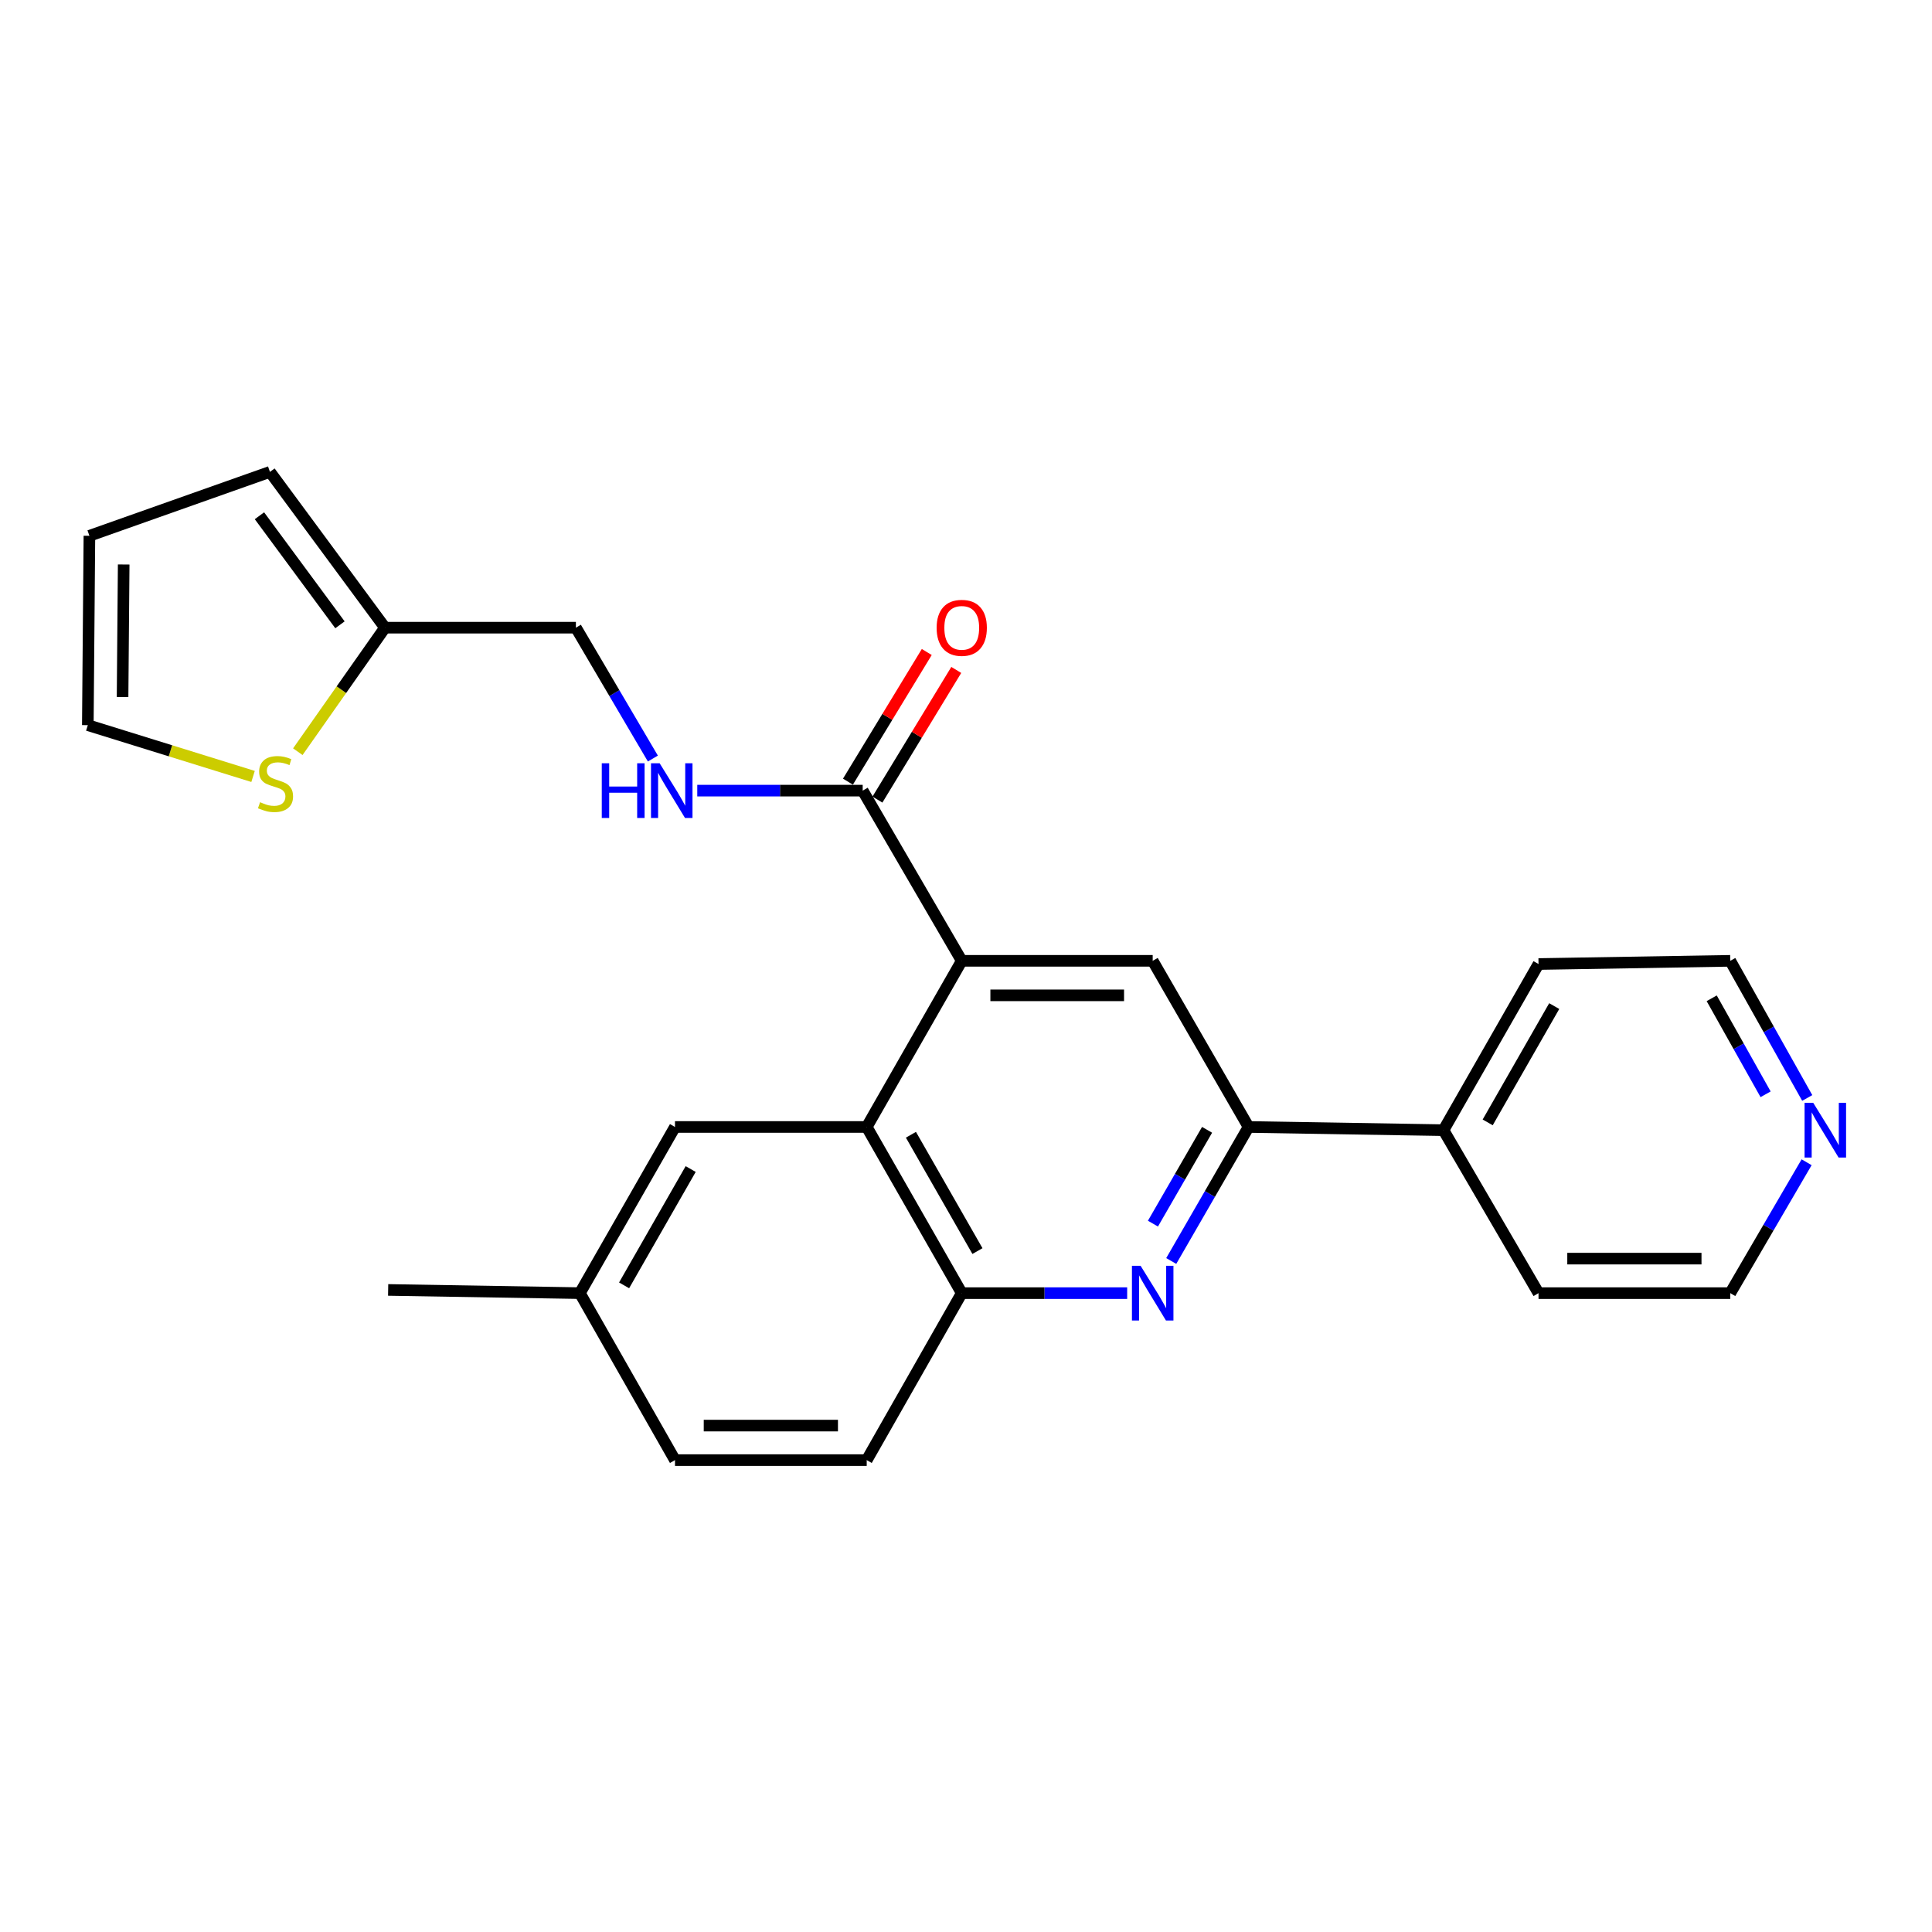 <?xml version='1.0' encoding='iso-8859-1'?>
<svg version='1.1' baseProfile='full'
              xmlns='http://www.w3.org/2000/svg'
                      xmlns:rdkit='http://www.rdkit.org/xml'
                      xmlns:xlink='http://www.w3.org/1999/xlink'
                  xml:space='preserve'
width='1000px' height='1000px' viewBox='0 0 1000 1000'>
<!-- END OF HEADER -->
<rect style='opacity:1.0;fill:#FFFFFF;stroke:none' width='1000' height='1000' x='0' y='0'> </rect>
<path class='bond-1' d='M 497.798,497.32 L 448.611,583.319' style='fill:none;fill-rule:evenodd;stroke:#000000;stroke-width:6px;stroke-linecap:butt;stroke-linejoin:miter;stroke-opacity:1' />
<path class='bond-3' d='M 497.798,497.32 L 596.63,497.32' style='fill:none;fill-rule:evenodd;stroke:#000000;stroke-width:6px;stroke-linecap:butt;stroke-linejoin:miter;stroke-opacity:1' />
<path class='bond-3' d='M 512.623,515.185 L 581.805,515.185' style='fill:none;fill-rule:evenodd;stroke:#000000;stroke-width:6px;stroke-linecap:butt;stroke-linejoin:miter;stroke-opacity:1' />
<path class='bond-4' d='M 497.798,497.32 L 446.527,409.228' style='fill:none;fill-rule:evenodd;stroke:#000000;stroke-width:6px;stroke-linecap:butt;stroke-linejoin:miter;stroke-opacity:1' />
<path class='bond-0' d='M 606.232,652.685 L 626.243,618.002' style='fill:none;fill-rule:evenodd;stroke:#0000FF;stroke-width:6px;stroke-linecap:butt;stroke-linejoin:miter;stroke-opacity:1' />
<path class='bond-0' d='M 626.243,618.002 L 646.254,583.319' style='fill:none;fill-rule:evenodd;stroke:#000000;stroke-width:6px;stroke-linecap:butt;stroke-linejoin:miter;stroke-opacity:1' />
<path class='bond-0' d='M 596.761,633.352 L 610.769,609.074' style='fill:none;fill-rule:evenodd;stroke:#0000FF;stroke-width:6px;stroke-linecap:butt;stroke-linejoin:miter;stroke-opacity:1' />
<path class='bond-0' d='M 610.769,609.074 L 624.777,584.796' style='fill:none;fill-rule:evenodd;stroke:#000000;stroke-width:6px;stroke-linecap:butt;stroke-linejoin:miter;stroke-opacity:1' />
<path class='bond-25' d='M 583.419,669.327 L 540.609,669.327' style='fill:none;fill-rule:evenodd;stroke:#0000FF;stroke-width:6px;stroke-linecap:butt;stroke-linejoin:miter;stroke-opacity:1' />
<path class='bond-25' d='M 540.609,669.327 L 497.798,669.327' style='fill:none;fill-rule:evenodd;stroke:#000000;stroke-width:6px;stroke-linecap:butt;stroke-linejoin:miter;stroke-opacity:1' />
<path class='bond-5' d='M 448.611,583.319 L 497.798,669.327' style='fill:none;fill-rule:evenodd;stroke:#000000;stroke-width:6px;stroke-linecap:butt;stroke-linejoin:miter;stroke-opacity:1' />
<path class='bond-5' d='M 471.497,587.351 L 505.928,647.557' style='fill:none;fill-rule:evenodd;stroke:#000000;stroke-width:6px;stroke-linecap:butt;stroke-linejoin:miter;stroke-opacity:1' />
<path class='bond-9' d='M 448.611,583.319 L 349.373,583.319' style='fill:none;fill-rule:evenodd;stroke:#000000;stroke-width:6px;stroke-linecap:butt;stroke-linejoin:miter;stroke-opacity:1' />
<path class='bond-2' d='M 646.254,583.319 L 596.63,497.32' style='fill:none;fill-rule:evenodd;stroke:#000000;stroke-width:6px;stroke-linecap:butt;stroke-linejoin:miter;stroke-opacity:1' />
<path class='bond-13' d='M 646.254,583.319 L 747.14,584.976' style='fill:none;fill-rule:evenodd;stroke:#000000;stroke-width:6px;stroke-linecap:butt;stroke-linejoin:miter;stroke-opacity:1' />
<path class='bond-6' d='M 446.527,409.228 L 403.716,409.228' style='fill:none;fill-rule:evenodd;stroke:#000000;stroke-width:6px;stroke-linecap:butt;stroke-linejoin:miter;stroke-opacity:1' />
<path class='bond-6' d='M 403.716,409.228 L 360.906,409.228' style='fill:none;fill-rule:evenodd;stroke:#0000FF;stroke-width:6px;stroke-linecap:butt;stroke-linejoin:miter;stroke-opacity:1' />
<path class='bond-11' d='M 454.159,413.867 L 474.559,380.311' style='fill:none;fill-rule:evenodd;stroke:#000000;stroke-width:6px;stroke-linecap:butt;stroke-linejoin:miter;stroke-opacity:1' />
<path class='bond-11' d='M 474.559,380.311 L 494.958,346.754' style='fill:none;fill-rule:evenodd;stroke:#FF0000;stroke-width:6px;stroke-linecap:butt;stroke-linejoin:miter;stroke-opacity:1' />
<path class='bond-11' d='M 438.894,404.588 L 459.294,371.031' style='fill:none;fill-rule:evenodd;stroke:#000000;stroke-width:6px;stroke-linecap:butt;stroke-linejoin:miter;stroke-opacity:1' />
<path class='bond-11' d='M 459.294,371.031 L 479.693,337.474' style='fill:none;fill-rule:evenodd;stroke:#FF0000;stroke-width:6px;stroke-linecap:butt;stroke-linejoin:miter;stroke-opacity:1' />
<path class='bond-16' d='M 497.798,669.327 L 448.611,755.753' style='fill:none;fill-rule:evenodd;stroke:#000000;stroke-width:6px;stroke-linecap:butt;stroke-linejoin:miter;stroke-opacity:1' />
<path class='bond-17' d='M 337.927,392.621 L 318.004,358.754' style='fill:none;fill-rule:evenodd;stroke:#0000FF;stroke-width:6px;stroke-linecap:butt;stroke-linejoin:miter;stroke-opacity:1' />
<path class='bond-17' d='M 318.004,358.754 L 298.081,324.886' style='fill:none;fill-rule:evenodd;stroke:#000000;stroke-width:6px;stroke-linecap:butt;stroke-linejoin:miter;stroke-opacity:1' />
<path class='bond-7' d='M 154.152,389.074 L 176.711,356.98' style='fill:none;fill-rule:evenodd;stroke:#CCCC00;stroke-width:6px;stroke-linecap:butt;stroke-linejoin:miter;stroke-opacity:1' />
<path class='bond-7' d='M 176.711,356.98 L 199.27,324.886' style='fill:none;fill-rule:evenodd;stroke:#000000;stroke-width:6px;stroke-linecap:butt;stroke-linejoin:miter;stroke-opacity:1' />
<path class='bond-10' d='M 130.985,401.887 L 88.22,388.611' style='fill:none;fill-rule:evenodd;stroke:#CCCC00;stroke-width:6px;stroke-linecap:butt;stroke-linejoin:miter;stroke-opacity:1' />
<path class='bond-10' d='M 88.22,388.611 L 45.455,375.334' style='fill:none;fill-rule:evenodd;stroke:#000000;stroke-width:6px;stroke-linecap:butt;stroke-linejoin:miter;stroke-opacity:1' />
<path class='bond-8' d='M 199.27,324.886 L 298.081,324.886' style='fill:none;fill-rule:evenodd;stroke:#000000;stroke-width:6px;stroke-linecap:butt;stroke-linejoin:miter;stroke-opacity:1' />
<path class='bond-12' d='M 199.27,324.886 L 139.73,244.247' style='fill:none;fill-rule:evenodd;stroke:#000000;stroke-width:6px;stroke-linecap:butt;stroke-linejoin:miter;stroke-opacity:1' />
<path class='bond-12' d='M 175.967,323.402 L 134.29,266.954' style='fill:none;fill-rule:evenodd;stroke:#000000;stroke-width:6px;stroke-linecap:butt;stroke-linejoin:miter;stroke-opacity:1' />
<path class='bond-18' d='M 349.373,583.319 L 300.145,669.327' style='fill:none;fill-rule:evenodd;stroke:#000000;stroke-width:6px;stroke-linecap:butt;stroke-linejoin:miter;stroke-opacity:1' />
<path class='bond-18' d='M 357.493,605.094 L 323.034,665.3' style='fill:none;fill-rule:evenodd;stroke:#000000;stroke-width:6px;stroke-linecap:butt;stroke-linejoin:miter;stroke-opacity:1' />
<path class='bond-28' d='M 45.455,375.334 L 46.278,277.327' style='fill:none;fill-rule:evenodd;stroke:#000000;stroke-width:6px;stroke-linecap:butt;stroke-linejoin:miter;stroke-opacity:1' />
<path class='bond-28' d='M 63.442,360.783 L 64.019,292.178' style='fill:none;fill-rule:evenodd;stroke:#000000;stroke-width:6px;stroke-linecap:butt;stroke-linejoin:miter;stroke-opacity:1' />
<path class='bond-15' d='M 139.73,244.247 L 46.278,277.327' style='fill:none;fill-rule:evenodd;stroke:#000000;stroke-width:6px;stroke-linecap:butt;stroke-linejoin:miter;stroke-opacity:1' />
<path class='bond-22' d='M 747.14,584.976 L 796.337,669.327' style='fill:none;fill-rule:evenodd;stroke:#000000;stroke-width:6px;stroke-linecap:butt;stroke-linejoin:miter;stroke-opacity:1' />
<path class='bond-23' d='M 747.14,584.976 L 796.337,498.978' style='fill:none;fill-rule:evenodd;stroke:#000000;stroke-width:6px;stroke-linecap:butt;stroke-linejoin:miter;stroke-opacity:1' />
<path class='bond-23' d='M 770.026,580.947 L 804.464,520.748' style='fill:none;fill-rule:evenodd;stroke:#000000;stroke-width:6px;stroke-linecap:butt;stroke-linejoin:miter;stroke-opacity:1' />
<path class='bond-14' d='M 935.423,568.303 L 915.499,532.812' style='fill:none;fill-rule:evenodd;stroke:#0000FF;stroke-width:6px;stroke-linecap:butt;stroke-linejoin:miter;stroke-opacity:1' />
<path class='bond-14' d='M 915.499,532.812 L 895.576,497.32' style='fill:none;fill-rule:evenodd;stroke:#000000;stroke-width:6px;stroke-linecap:butt;stroke-linejoin:miter;stroke-opacity:1' />
<path class='bond-14' d='M 913.868,566.401 L 899.921,541.557' style='fill:none;fill-rule:evenodd;stroke:#0000FF;stroke-width:6px;stroke-linecap:butt;stroke-linejoin:miter;stroke-opacity:1' />
<path class='bond-14' d='M 899.921,541.557 L 885.975,516.713' style='fill:none;fill-rule:evenodd;stroke:#000000;stroke-width:6px;stroke-linecap:butt;stroke-linejoin:miter;stroke-opacity:1' />
<path class='bond-27' d='M 935.098,601.578 L 915.337,635.453' style='fill:none;fill-rule:evenodd;stroke:#0000FF;stroke-width:6px;stroke-linecap:butt;stroke-linejoin:miter;stroke-opacity:1' />
<path class='bond-27' d='M 915.337,635.453 L 895.576,669.327' style='fill:none;fill-rule:evenodd;stroke:#000000;stroke-width:6px;stroke-linecap:butt;stroke-linejoin:miter;stroke-opacity:1' />
<path class='bond-26' d='M 448.611,755.753 L 349.373,755.753' style='fill:none;fill-rule:evenodd;stroke:#000000;stroke-width:6px;stroke-linecap:butt;stroke-linejoin:miter;stroke-opacity:1' />
<path class='bond-26' d='M 433.725,737.888 L 364.258,737.888' style='fill:none;fill-rule:evenodd;stroke:#000000;stroke-width:6px;stroke-linecap:butt;stroke-linejoin:miter;stroke-opacity:1' />
<path class='bond-19' d='M 300.145,669.327 L 349.373,755.753' style='fill:none;fill-rule:evenodd;stroke:#000000;stroke-width:6px;stroke-linecap:butt;stroke-linejoin:miter;stroke-opacity:1' />
<path class='bond-24' d='M 300.145,669.327 L 200.907,667.67' style='fill:none;fill-rule:evenodd;stroke:#000000;stroke-width:6px;stroke-linecap:butt;stroke-linejoin:miter;stroke-opacity:1' />
<path class='bond-20' d='M 895.576,497.32 L 796.337,498.978' style='fill:none;fill-rule:evenodd;stroke:#000000;stroke-width:6px;stroke-linecap:butt;stroke-linejoin:miter;stroke-opacity:1' />
<path class='bond-21' d='M 895.576,669.327 L 796.337,669.327' style='fill:none;fill-rule:evenodd;stroke:#000000;stroke-width:6px;stroke-linecap:butt;stroke-linejoin:miter;stroke-opacity:1' />
<path class='bond-21' d='M 880.69,651.463 L 811.223,651.463' style='fill:none;fill-rule:evenodd;stroke:#000000;stroke-width:6px;stroke-linecap:butt;stroke-linejoin:miter;stroke-opacity:1' />
<path  class='atom-1' d='M 590.37 655.167
L 599.65 670.167
Q 600.57 671.647, 602.05 674.327
Q 603.53 677.007, 603.61 677.167
L 603.61 655.167
L 607.37 655.167
L 607.37 683.487
L 603.49 683.487
L 593.53 667.087
Q 592.37 665.167, 591.13 662.967
Q 589.93 660.767, 589.57 660.087
L 589.57 683.487
L 585.89 683.487
L 585.89 655.167
L 590.37 655.167
' fill='#0000FF'/>
<path  class='atom-7' d='M 311.475 395.068
L 315.315 395.068
L 315.315 407.108
L 329.795 407.108
L 329.795 395.068
L 333.635 395.068
L 333.635 423.388
L 329.795 423.388
L 329.795 410.308
L 315.315 410.308
L 315.315 423.388
L 311.475 423.388
L 311.475 395.068
' fill='#0000FF'/>
<path  class='atom-7' d='M 341.435 395.068
L 350.715 410.068
Q 351.635 411.548, 353.115 414.228
Q 354.595 416.908, 354.675 417.068
L 354.675 395.068
L 358.435 395.068
L 358.435 423.388
L 354.555 423.388
L 344.595 406.988
Q 343.435 405.068, 342.195 402.868
Q 340.995 400.668, 340.635 399.988
L 340.635 423.388
L 336.955 423.388
L 336.955 395.068
L 341.435 395.068
' fill='#0000FF'/>
<path  class='atom-8' d='M 134.609 415.216
Q 134.929 415.336, 136.249 415.896
Q 137.569 416.456, 139.009 416.816
Q 140.489 417.136, 141.929 417.136
Q 144.609 417.136, 146.169 415.856
Q 147.729 414.536, 147.729 412.256
Q 147.729 410.696, 146.929 409.736
Q 146.169 408.776, 144.969 408.256
Q 143.769 407.736, 141.769 407.136
Q 139.249 406.376, 137.729 405.656
Q 136.249 404.936, 135.169 403.416
Q 134.129 401.896, 134.129 399.336
Q 134.129 395.776, 136.529 393.576
Q 138.969 391.376, 143.769 391.376
Q 147.049 391.376, 150.769 392.936
L 149.849 396.016
Q 146.449 394.616, 143.889 394.616
Q 141.129 394.616, 139.609 395.776
Q 138.089 396.896, 138.129 398.856
Q 138.129 400.376, 138.889 401.296
Q 139.689 402.216, 140.809 402.736
Q 141.969 403.256, 143.889 403.856
Q 146.449 404.656, 147.969 405.456
Q 149.489 406.256, 150.569 407.896
Q 151.689 409.496, 151.689 412.256
Q 151.689 416.176, 149.049 418.296
Q 146.449 420.376, 142.089 420.376
Q 139.569 420.376, 137.649 419.816
Q 135.769 419.296, 133.529 418.376
L 134.609 415.216
' fill='#CCCC00'/>
<path  class='atom-12' d='M 484.798 324.966
Q 484.798 318.166, 488.158 314.366
Q 491.518 310.566, 497.798 310.566
Q 504.078 310.566, 507.438 314.366
Q 510.798 318.166, 510.798 324.966
Q 510.798 331.846, 507.398 335.766
Q 503.998 339.646, 497.798 339.646
Q 491.558 339.646, 488.158 335.766
Q 484.798 331.886, 484.798 324.966
M 497.798 336.446
Q 502.118 336.446, 504.438 333.566
Q 506.798 330.646, 506.798 324.966
Q 506.798 319.406, 504.438 316.606
Q 502.118 313.766, 497.798 313.766
Q 493.478 313.766, 491.118 316.566
Q 488.798 319.366, 488.798 324.966
Q 488.798 330.686, 491.118 333.566
Q 493.478 336.446, 497.798 336.446
' fill='#FF0000'/>
<path  class='atom-15' d='M 938.523 570.816
L 947.803 585.816
Q 948.723 587.296, 950.203 589.976
Q 951.683 592.656, 951.763 592.816
L 951.763 570.816
L 955.523 570.816
L 955.523 599.136
L 951.643 599.136
L 941.683 582.736
Q 940.523 580.816, 939.283 578.616
Q 938.083 576.416, 937.723 575.736
L 937.723 599.136
L 934.043 599.136
L 934.043 570.816
L 938.523 570.816
' fill='#0000FF'/>
</svg>
